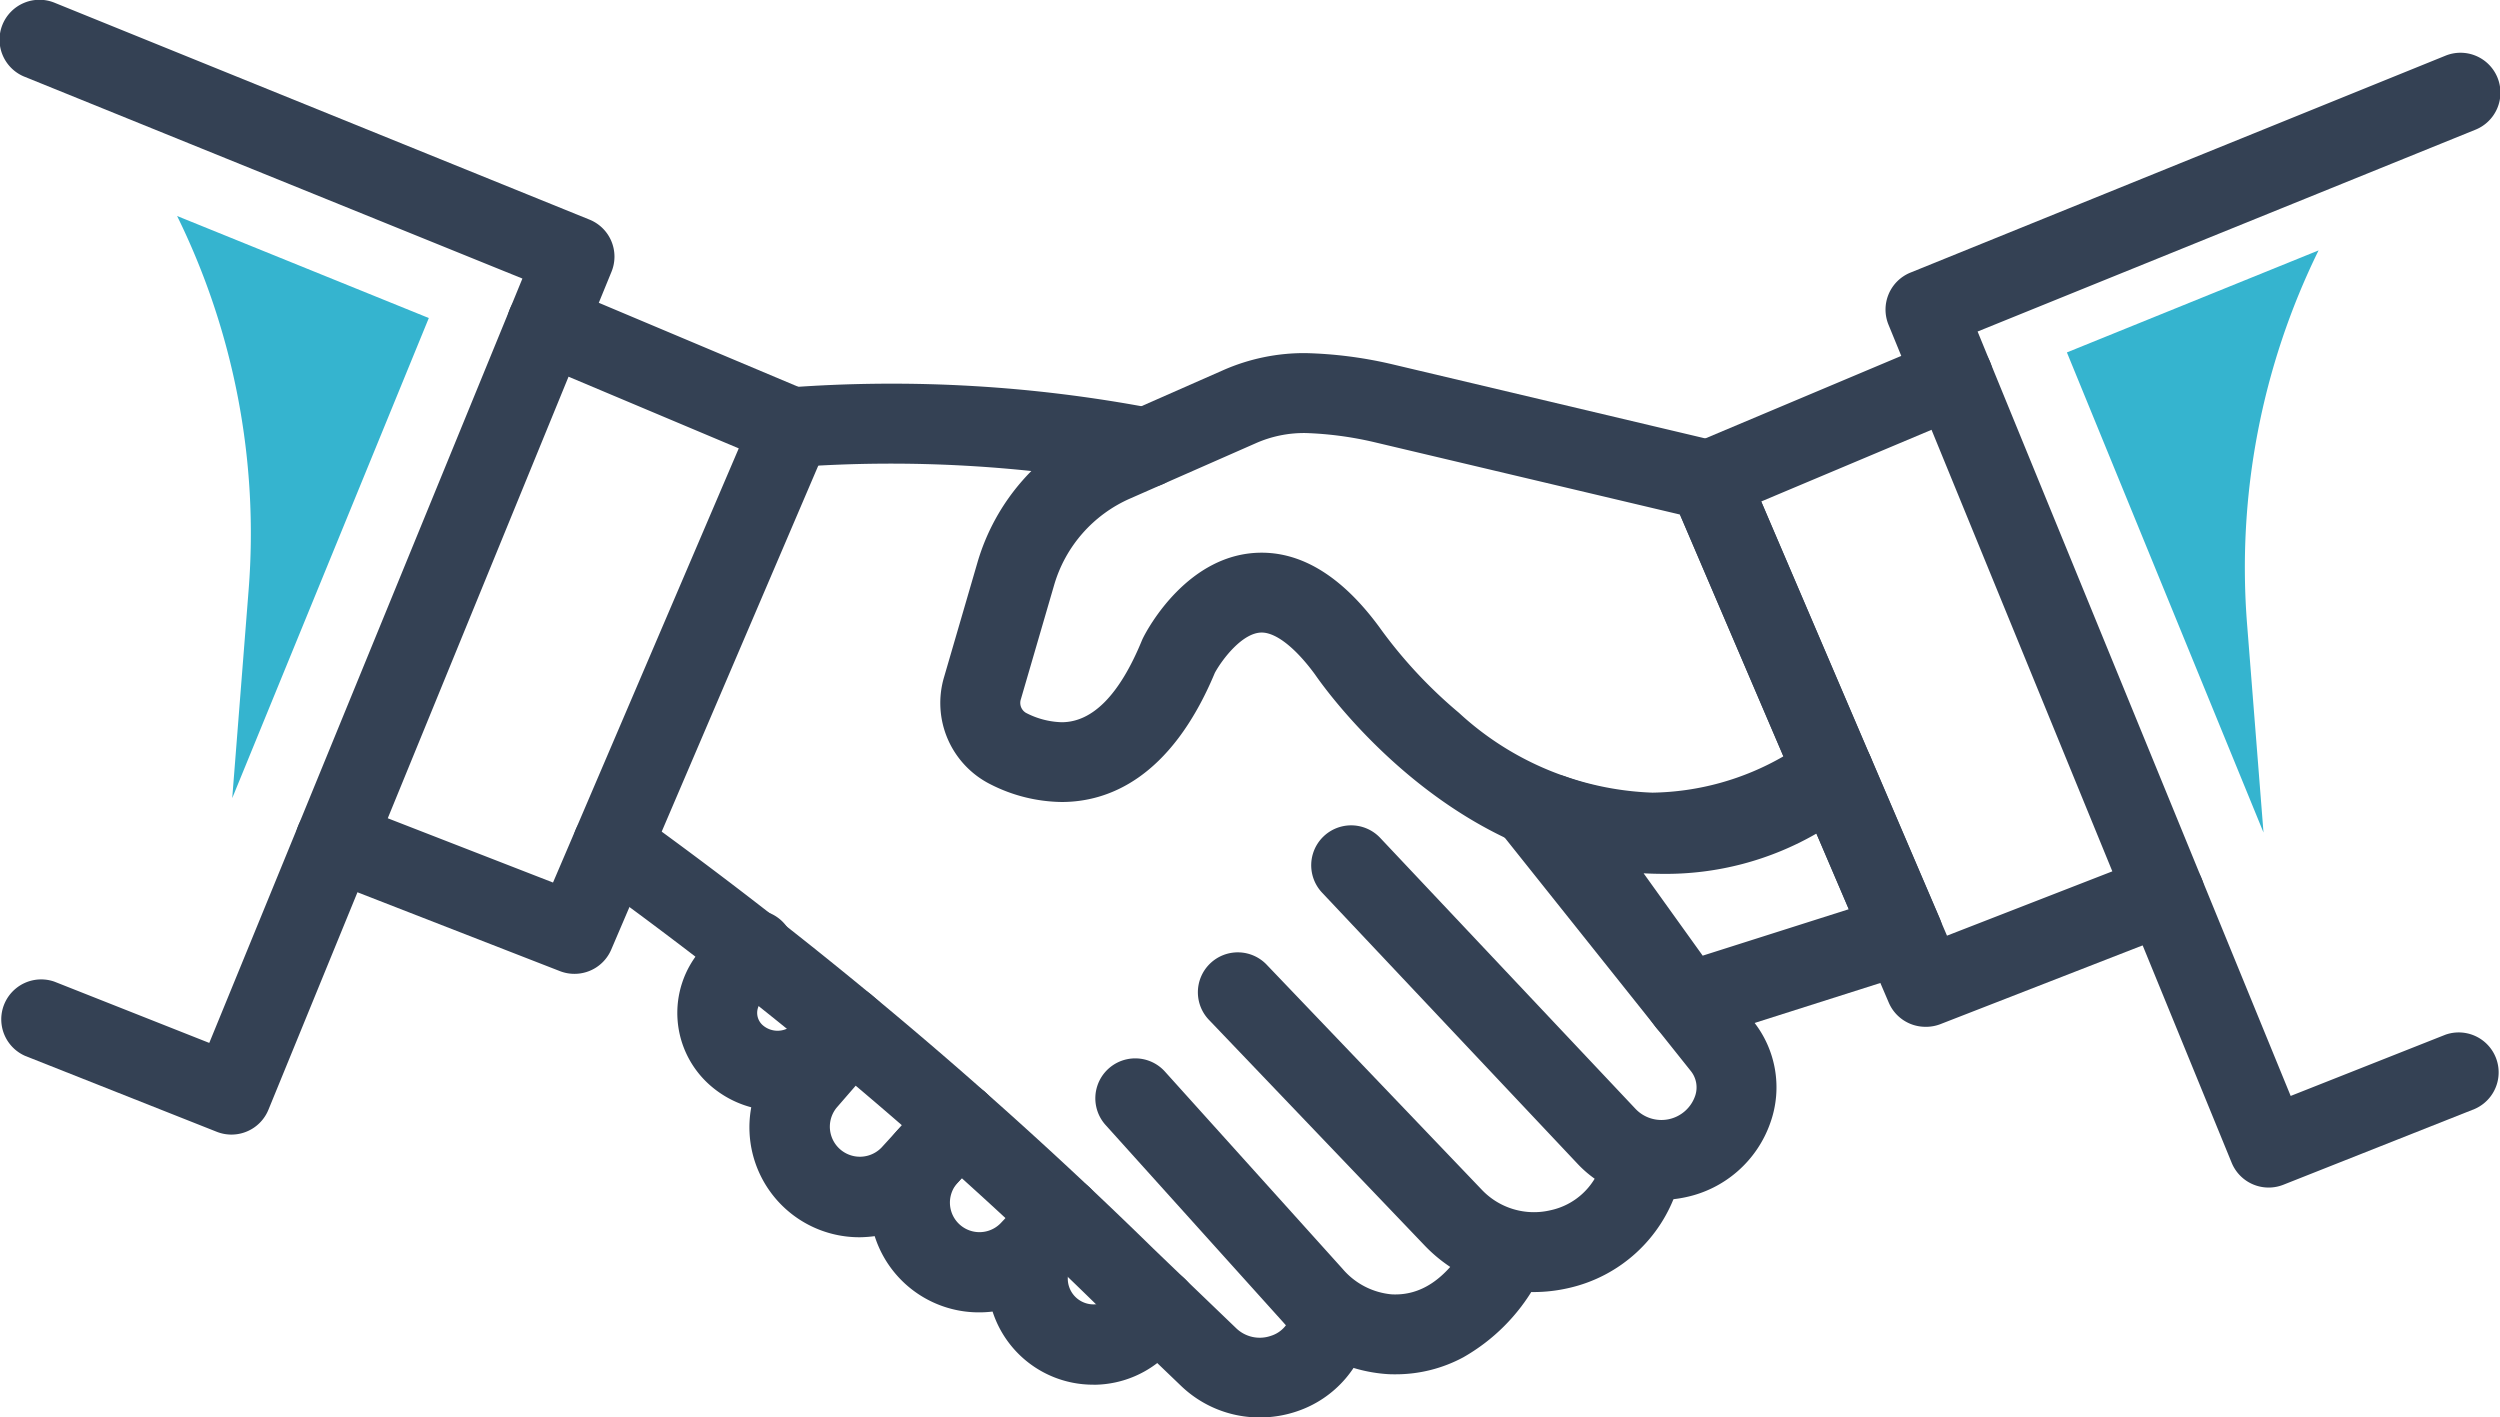 <svg xmlns="http://www.w3.org/2000/svg" width="93.922" height="53.252" viewBox="0 0 93.922 53.252"><g transform="translate(1.5 1.5)"><path d="M2670.12,77.228c-7.417,0-12.288-6.872-12.679-7.442-.734-1-1.463-1.57-2-1.57-.714,0-1.473.99-1.759,1.512-1.674,4.009-4.052,4.854-5.756,4.854a6.043,6.043,0,0,1-2.667-.661,3.417,3.417,0,0,1-1.747-4.043l1.248-4.284a8.1,8.1,0,0,1,4.526-5.161L2654,58.357a7.536,7.536,0,0,1,3.1-.639,15.87,15.87,0,0,1,3.135.394l.045.01,12.3,2.913a1.5,1.5,0,0,1,1.033.87l4.693,10.971a1.5,1.5,0,0,1-.543,1.835A13.64,13.64,0,0,1,2670.12,77.228Zm-14.68-12.012c1.576,0,3.069.948,4.437,2.818l.033.047a17.624,17.624,0,0,0,2.941,3.15,11.306,11.306,0,0,0,7.27,3,10.138,10.138,0,0,0,4.921-1.364l-3.886-9.084-11.543-2.733a13.169,13.169,0,0,0-2.511-.329,4.473,4.473,0,0,0-1.888.385l-4.718,2.076a5.11,5.11,0,0,0-2.854,3.255l-1.248,4.284a.435.435,0,0,0,.189.511,3.084,3.084,0,0,0,1.344.353c1.161,0,2.174-1.031,3.011-3.065.015-.036.031-.072.049-.107C2651.15,68.084,2652.682,65.216,2655.44,65.216Z" transform="translate(-2609.541 -45.952)" fill="#344154"/><path d="M2680.682,89.753a1.5,1.5,0,0,1-1.219-.626l-5.075-7.072a1.5,1.5,0,0,1,1.79-2.262,10.674,10.674,0,0,0,3.6.627,8.049,8.049,0,0,0,5.429-1.949,1.5,1.5,0,0,1,2.361.544l2.6,6.072a1.5,1.5,0,0,1-.925,2.019l-8.1,2.575A1.5,1.5,0,0,1,2680.682,89.753Zm-1.637-6.353,2.22,3.094,5.489-1.745-1.216-2.842a11.321,11.321,0,0,1-5.763,1.514C2679.526,83.42,2679.282,83.413,2679.046,83.4Z" transform="translate(-2618.797 -52.091)" fill="#344154"/><path d="M2619.182,79.926a1.5,1.5,0,0,1-.543-.1l-8.988-3.5a1.5,1.5,0,0,1,1.087-2.8l7.636,2.97,6.978-16.311-7.794-3.282a1.5,1.5,0,0,1,1.164-2.765l9.184,3.867a1.5,1.5,0,0,1,.8,1.972l-8.142,19.032A1.5,1.5,0,0,1,2619.182,79.926Z" transform="translate(-2599.098 -44.84)" fill="#344154"/><path d="M2692.171,82.773a1.5,1.5,0,0,1-1.38-.91l-8.143-19.033a1.5,1.5,0,0,1,.8-1.972l9.184-3.867a1.5,1.5,0,0,1,1.164,2.765L2686,63.037l6.979,16.312,7.635-2.97a1.5,1.5,0,0,1,1.088,2.8l-8.987,3.5A1.5,1.5,0,0,1,2692.171,82.773Z" transform="translate(-2621.333 -45.697)" fill="#344154"/><path d="M2676.446,96.328a4.3,4.3,0,0,1-3.144-1.365l-9.589-10.177a1.5,1.5,0,0,1,2.184-2.057l9.589,10.177a1.34,1.34,0,0,0,2.239-.475.983.983,0,0,0-.159-.944l-6.985-8.76a1.5,1.5,0,1,1,2.346-1.87l6.985,8.759a3.967,3.967,0,0,1,.644,3.809,4.309,4.309,0,0,1-3.2,2.806A4.406,4.406,0,0,1,2676.446,96.328Z" transform="translate(-2615.544 -52.75)" fill="#344154"/><path d="M2669.83,102.7a5.659,5.659,0,0,1-4.108-1.766l-8.07-8.442a1.5,1.5,0,1,1,2.168-2.073l8.07,8.442a2.7,2.7,0,0,0,2.575.766,2.56,2.56,0,0,0,1.91-1.739c.011-.036.023-.073.034-.11a1.5,1.5,0,1,1,2.875.855c-.016.056-.034.112-.051.167l0,.005a5.568,5.568,0,0,1-4.094,3.746A5.832,5.832,0,0,1,2669.83,102.7Z" transform="translate(-2613.716 -55.659)" fill="#344154"/><path d="M2662.977,107.5c-.1,0-.206,0-.311-.008a5.679,5.679,0,0,1-3.906-1.946l-6.674-7.411a1.5,1.5,0,0,1,2.229-2.008l6.675,7.412a2.744,2.744,0,0,0,1.838.957c1.094.059,2.02-.559,2.832-1.89a1.5,1.5,0,0,1,2.561,1.563,7.207,7.207,0,0,1-2.7,2.694A5.348,5.348,0,0,1,2662.977,107.5Z" transform="translate(-2612.05 -57.369)" fill="#344154"/><path d="M2648.051,63.266a1.506,1.506,0,0,1-.336-.038,50.213,50.213,0,0,0-12.884-.731,1.5,1.5,0,0,1-.248-2.99,52.378,52.378,0,0,1,13.8.8,1.5,1.5,0,0,1-.334,2.962Z" transform="translate(-2606.48 -46.448)" fill="#344154"/><path d="M2649.407,105.023a4.256,4.256,0,0,1-2.953-1.188l-3.128-3-.011-.011a165.4,165.4,0,0,0-19.073-16.064,1.5,1.5,0,1,1,1.708-2.467,168.826,168.826,0,0,1,19.459,16.382l3.122,3a1.276,1.276,0,0,0,1.3.282,1.122,1.122,0,0,0,.775-.885l.011-.075a1.5,1.5,0,1,1,2.969.431l-.013.087c0,.007,0,.014,0,.021a4.13,4.13,0,0,1-2.784,3.264A4.325,4.325,0,0,1,2649.407,105.023Z" transform="translate(-2603.585 -53.271)" fill="#344154"/><path d="M2632.994,95.212a3.84,3.84,0,0,1-2.441-.876,3.617,3.617,0,0,1-.405-5.208l.825-.921a1.5,1.5,0,1,1,2.234,2l-.823.919a.617.617,0,0,0,.07.887.849.849,0,0,0,1.177-.094l.8-.906A1.5,1.5,0,1,1,2636.68,93l-.8.908A3.843,3.843,0,0,1,2632.994,95.212Z" transform="translate(-2605.282 -54.983)" fill="#344154"/><path d="M2637.229,101.245a4.129,4.129,0,0,1-3.115-6.835l1.68-1.936a1.5,1.5,0,0,1,2.266,1.966l-1.68,1.937a1.129,1.129,0,0,0,1.685,1.5l1.8-1.967a1.5,1.5,0,0,1,2.211,2.028l-1.8,1.967a4.106,4.106,0,0,1-2.8,1.331Q2637.35,101.245,2637.229,101.245Z" transform="translate(-2606.449 -56.263)" fill="#344154"/><path d="M2643.675,105.562a4.105,4.105,0,0,1-3.028-6.882l1.167-1.273a1.5,1.5,0,0,1,2.211,2.028l-1.167,1.273a1.11,1.11,0,0,0,1.626,1.51l1.219-1.293a1.5,1.5,0,0,1,2.184,2.057l-1.219,1.294A4.1,4.1,0,0,1,2643.675,105.562Z" transform="translate(-2608.396 -57.758)" fill="#344154"/><path d="M2649.867,109.878a3.966,3.966,0,0,1-2.885-6.687l.458-.488a1.5,1.5,0,1,1,2.186,2.055l-.46.49a.967.967,0,0,0,1.394,1.339l.642-.656a1.5,1.5,0,0,1,2.145,2.1l-.642.656a3.944,3.944,0,0,1-2.768,1.193Z" transform="translate(-2610.303 -59.357)" fill="#344154"/><path d="M2601.509,81.36a1.5,1.5,0,0,1-.552-.106l-7.193-2.849a1.5,1.5,0,0,1,1.1-2.789l5.814,2.3L2612.442,49.2l-18.689-7.576a1.5,1.5,0,1,1,1.127-2.78l20.084,8.142a1.5,1.5,0,0,1,.825,1.959L2602.9,80.428A1.5,1.5,0,0,1,2601.509,81.36Z" transform="translate(-2594.316 -40.235)" fill="#344154"/><path d="M2708.572,84.207a1.5,1.5,0,0,1-1.389-.932l-12.892-31.483a1.5,1.5,0,0,1,.825-1.959l20.083-8.142a1.5,1.5,0,1,1,1.127,2.78l-18.688,7.576L2709.4,80.765l5.813-2.3a1.5,1.5,0,0,1,1.1,2.789l-7.192,2.849A1.5,1.5,0,0,1,2708.572,84.207Z" transform="translate(-2624.842 -41.092)" fill="#344154"/><path d="M2601.691,49.7h0a27.033,27.033,0,0,1,2.687,14.041l-.616,7.828,7.385-18.036Z" transform="translate(-2596.537 -43.085)" fill="#35b4cf"/><path d="M2712.738,51.549h0a27.037,27.037,0,0,0-2.686,14.041l.617,7.828-7.386-18.036Z" transform="translate(-2627.132 -43.642)" fill="#35b4cf"/></g></svg>